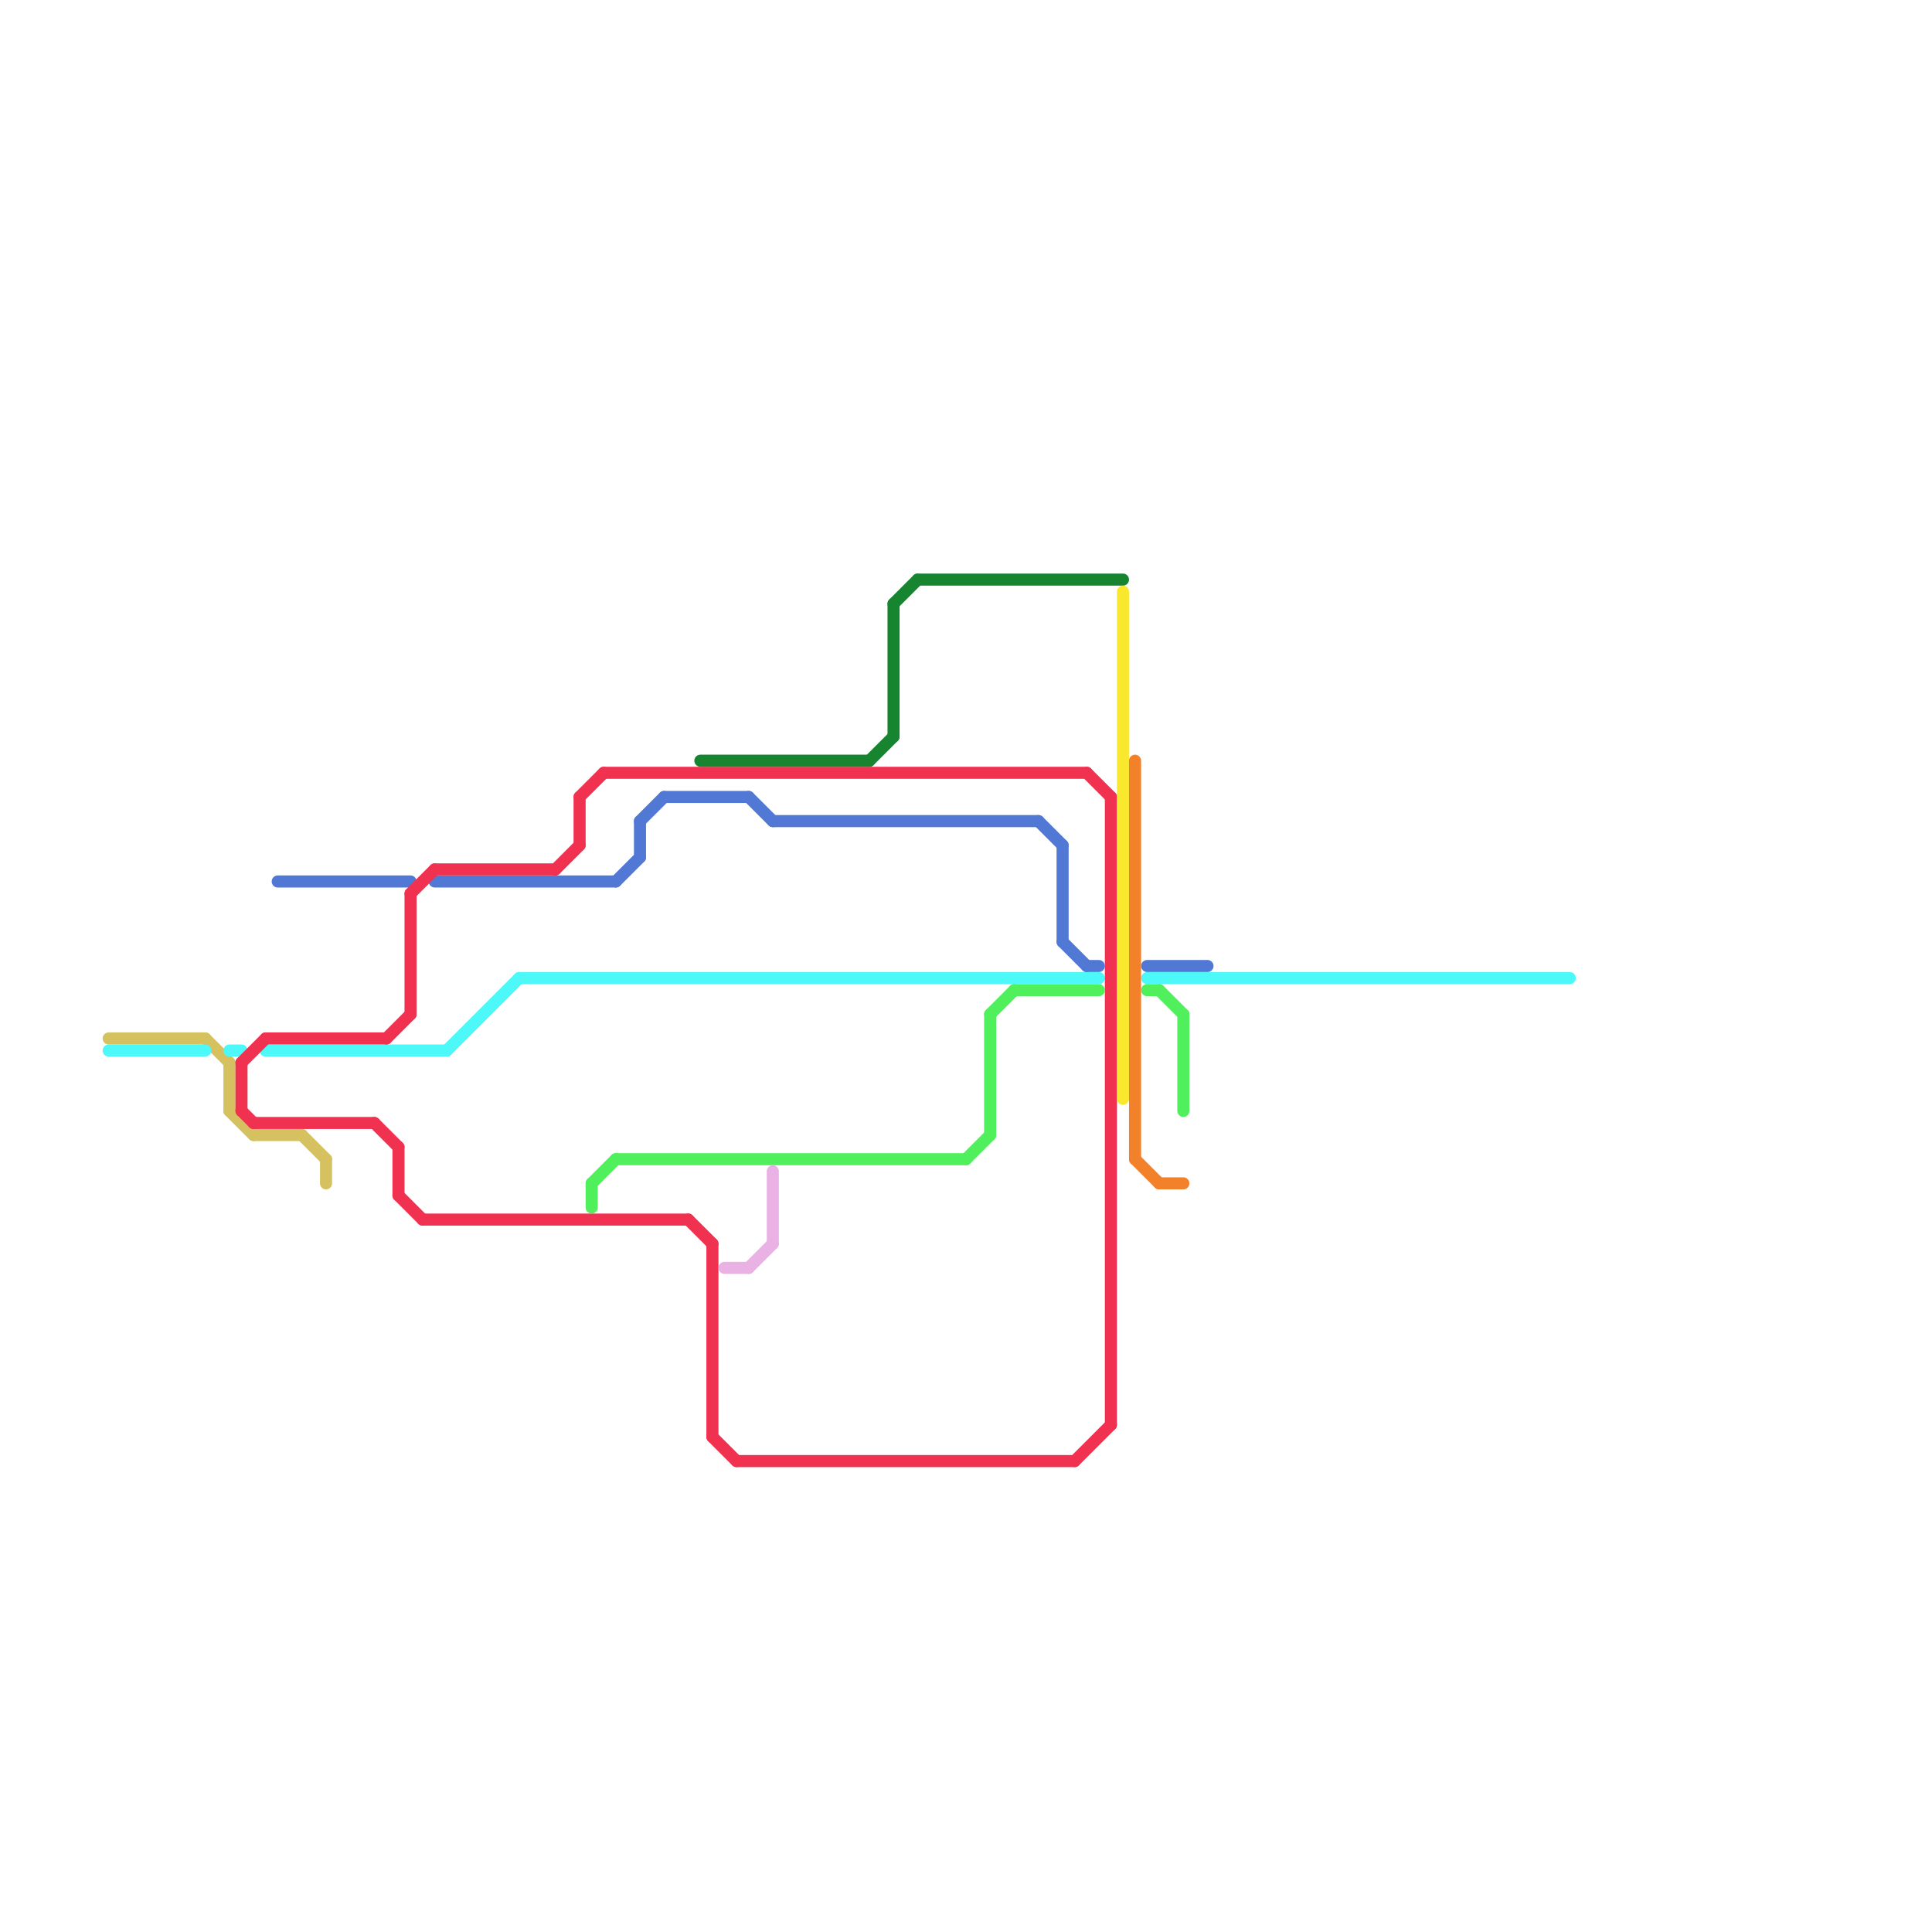 
<svg version="1.1" xmlns="http://www.w3.org/2000/svg" viewBox="0 0 160 160">
<style>text { font: 1px Helvetica; font-weight: 600; white-space: pre; dominant-baseline: central; } line { stroke-width: 1; fill: none; stroke-linecap: round; stroke-linejoin: round; } .c0 { stroke: #d6c160 } .c1 { stroke: #4cf8f8 } .c2 { stroke: #5078d4 } .c3 { stroke: #f03150 } .c4 { stroke: #4ff05c } .c5 { stroke: #178430 } .c6 { stroke: #e9b1e4 } .c7 { stroke: #f9e82d } .c8 { stroke: #f3812a }</style><defs><g id="wm-xf"><circle r="1.2" fill="#000"/><circle r="0.9" fill="#fff"/><circle r="0.6" fill="#000"/><circle r="0.3" fill="#fff"/></g><g id="wm"><circle r="0.6" fill="#000"/><circle r="0.3" fill="#fff"/></g></defs><line class="c0" x1="17" y1="86" x2="19" y2="88"/><line class="c0" x1="25" y1="94" x2="27" y2="96"/><line class="c0" x1="21" y1="94" x2="25" y2="94"/><line class="c0" x1="27" y1="96" x2="27" y2="98"/><line class="c0" x1="19" y1="92" x2="21" y2="94"/><line class="c0" x1="9" y1="86" x2="17" y2="86"/><line class="c0" x1="19" y1="88" x2="19" y2="92"/><line class="c1" x1="37" y1="87" x2="43" y2="81"/><line class="c1" x1="19" y1="87" x2="20" y2="87"/><line class="c1" x1="9" y1="87" x2="17" y2="87"/><line class="c1" x1="43" y1="81" x2="91" y2="81"/><line class="c1" x1="22" y1="87" x2="37" y2="87"/><line class="c1" x1="95" y1="81" x2="130" y2="81"/><line class="c2" x1="88" y1="70" x2="88" y2="78"/><line class="c2" x1="51" y1="73" x2="53" y2="71"/><line class="c2" x1="23" y1="73" x2="34" y2="73"/><line class="c2" x1="86" y1="68" x2="88" y2="70"/><line class="c2" x1="36" y1="73" x2="51" y2="73"/><line class="c2" x1="53" y1="68" x2="55" y2="66"/><line class="c2" x1="53" y1="68" x2="53" y2="71"/><line class="c2" x1="95" y1="80" x2="100" y2="80"/><line class="c2" x1="62" y1="66" x2="64" y2="68"/><line class="c2" x1="64" y1="68" x2="86" y2="68"/><line class="c2" x1="55" y1="66" x2="62" y2="66"/><line class="c2" x1="90" y1="80" x2="91" y2="80"/><line class="c2" x1="88" y1="78" x2="90" y2="80"/><line class="c3" x1="48" y1="66" x2="50" y2="64"/><line class="c3" x1="34" y1="74" x2="36" y2="72"/><line class="c3" x1="90" y1="64" x2="92" y2="66"/><line class="c3" x1="31" y1="93" x2="33" y2="95"/><line class="c3" x1="48" y1="66" x2="48" y2="70"/><line class="c3" x1="20" y1="92" x2="21" y2="93"/><line class="c3" x1="22" y1="86" x2="32" y2="86"/><line class="c3" x1="20" y1="88" x2="20" y2="92"/><line class="c3" x1="20" y1="88" x2="22" y2="86"/><line class="c3" x1="32" y1="86" x2="34" y2="84"/><line class="c3" x1="57" y1="101" x2="59" y2="103"/><line class="c3" x1="59" y1="103" x2="59" y2="119"/><line class="c3" x1="46" y1="72" x2="48" y2="70"/><line class="c3" x1="33" y1="95" x2="33" y2="99"/><line class="c3" x1="35" y1="101" x2="57" y2="101"/><line class="c3" x1="92" y1="66" x2="92" y2="118"/><line class="c3" x1="33" y1="99" x2="35" y2="101"/><line class="c3" x1="89" y1="121" x2="92" y2="118"/><line class="c3" x1="21" y1="93" x2="31" y2="93"/><line class="c3" x1="59" y1="119" x2="61" y2="121"/><line class="c3" x1="50" y1="64" x2="90" y2="64"/><line class="c3" x1="61" y1="121" x2="89" y2="121"/><line class="c3" x1="34" y1="74" x2="34" y2="84"/><line class="c3" x1="36" y1="72" x2="46" y2="72"/><line class="c4" x1="80" y1="96" x2="82" y2="94"/><line class="c4" x1="96" y1="82" x2="98" y2="84"/><line class="c4" x1="84" y1="82" x2="91" y2="82"/><line class="c4" x1="82" y1="84" x2="84" y2="82"/><line class="c4" x1="98" y1="84" x2="98" y2="92"/><line class="c4" x1="51" y1="96" x2="80" y2="96"/><line class="c4" x1="95" y1="82" x2="96" y2="82"/><line class="c4" x1="49" y1="98" x2="49" y2="100"/><line class="c4" x1="49" y1="98" x2="51" y2="96"/><line class="c4" x1="82" y1="84" x2="82" y2="94"/><line class="c5" x1="74" y1="50" x2="74" y2="61"/><line class="c5" x1="72" y1="63" x2="74" y2="61"/><line class="c5" x1="58" y1="63" x2="72" y2="63"/><line class="c5" x1="74" y1="50" x2="76" y2="48"/><line class="c5" x1="76" y1="48" x2="93" y2="48"/><line class="c6" x1="62" y1="105" x2="64" y2="103"/><line class="c6" x1="64" y1="97" x2="64" y2="103"/><line class="c6" x1="60" y1="105" x2="62" y2="105"/><line class="c7" x1="93" y1="49" x2="93" y2="91"/><line class="c8" x1="94" y1="63" x2="94" y2="96"/><line class="c8" x1="96" y1="98" x2="98" y2="98"/><line class="c8" x1="94" y1="96" x2="96" y2="98"/>
</svg>
